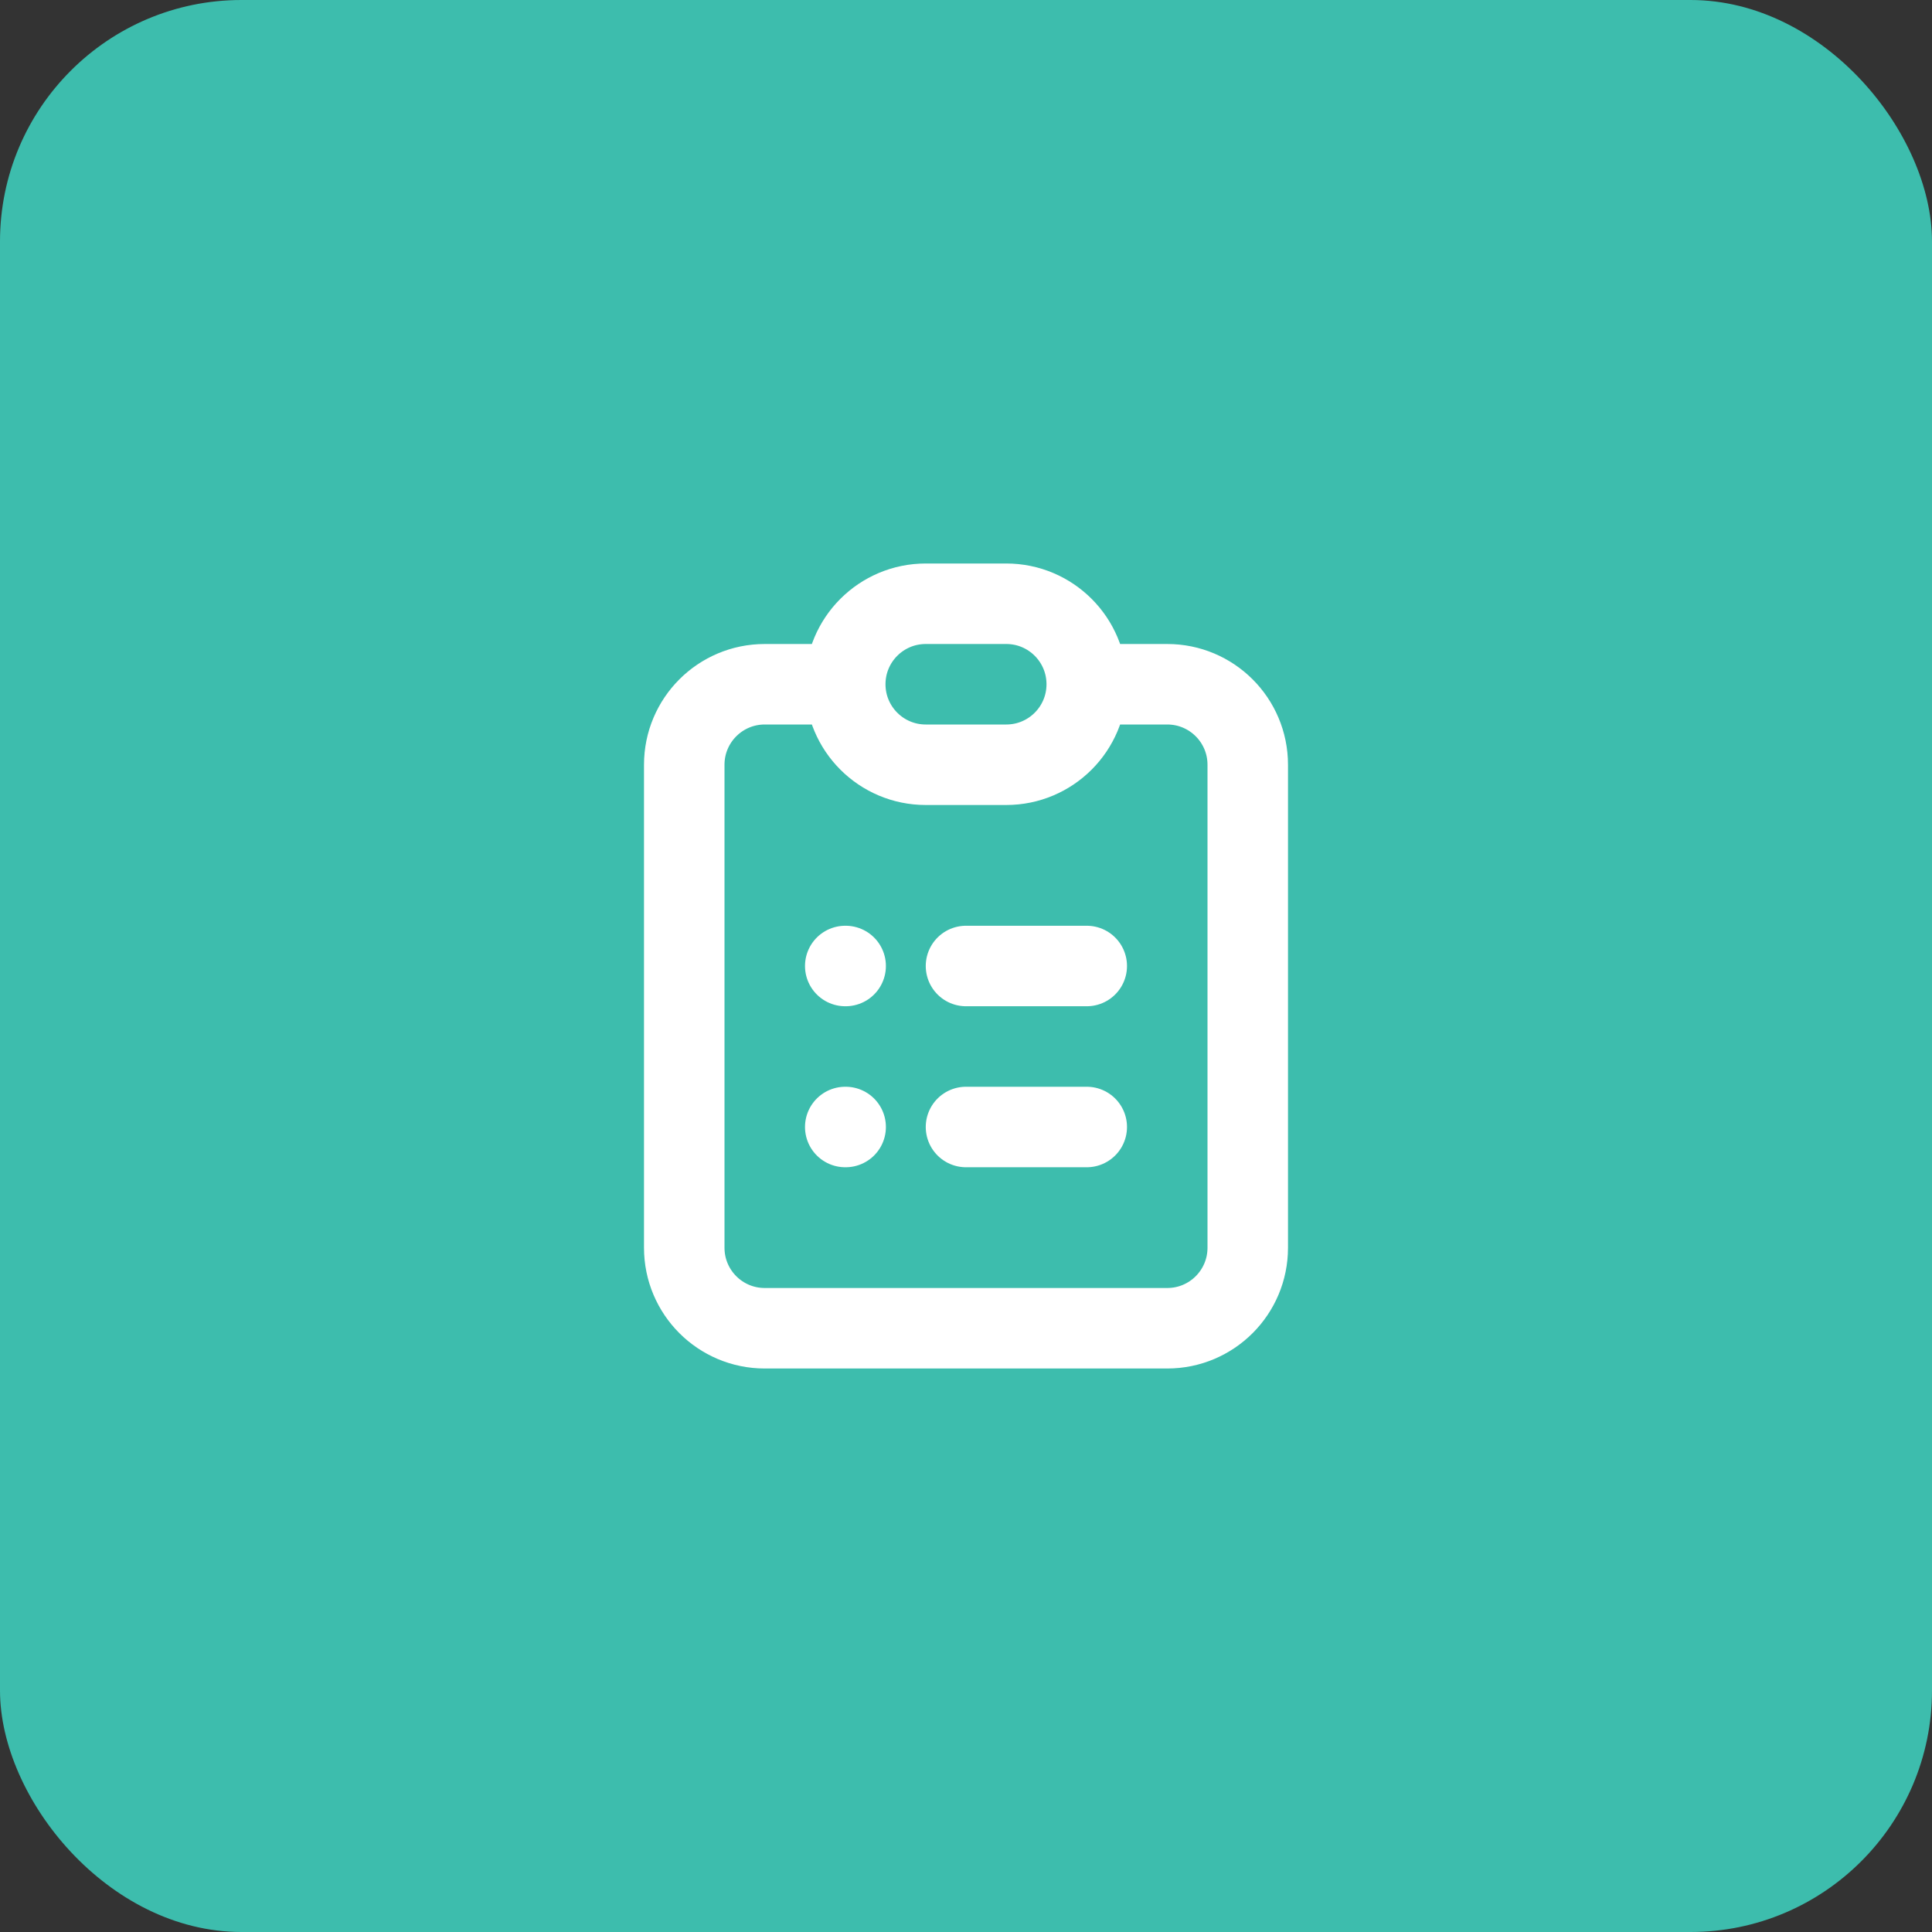 <svg width="48" height="48" viewBox="0 0 48 48" fill="none" xmlns="http://www.w3.org/2000/svg">
<rect x="0" y="0" width="48" height="48" fill="#333333" stroke="none"/>
<rect width="48" height="48" rx="6" fill="#3DBDAD"/>
<path d="M21 17H19C17.895 17 17 17.895 17 19V31C17 32.105 17.895 33 19 33H29C30.105 33 31 32.105 31 31V19C31 17.895 30.105 17 29 17H27M21 17C21 18.105 21.895 19 23 19H25C26.105 19 27 18.105 27 17M21 17C21 15.895 21.895 15 23 15H25C26.105 15 27 15.895 27 17M24 24H27M24 28H27M21 24H21.01M21 28H21.01" stroke="white" stroke-width="2" stroke-linecap="round"/>
</svg>
